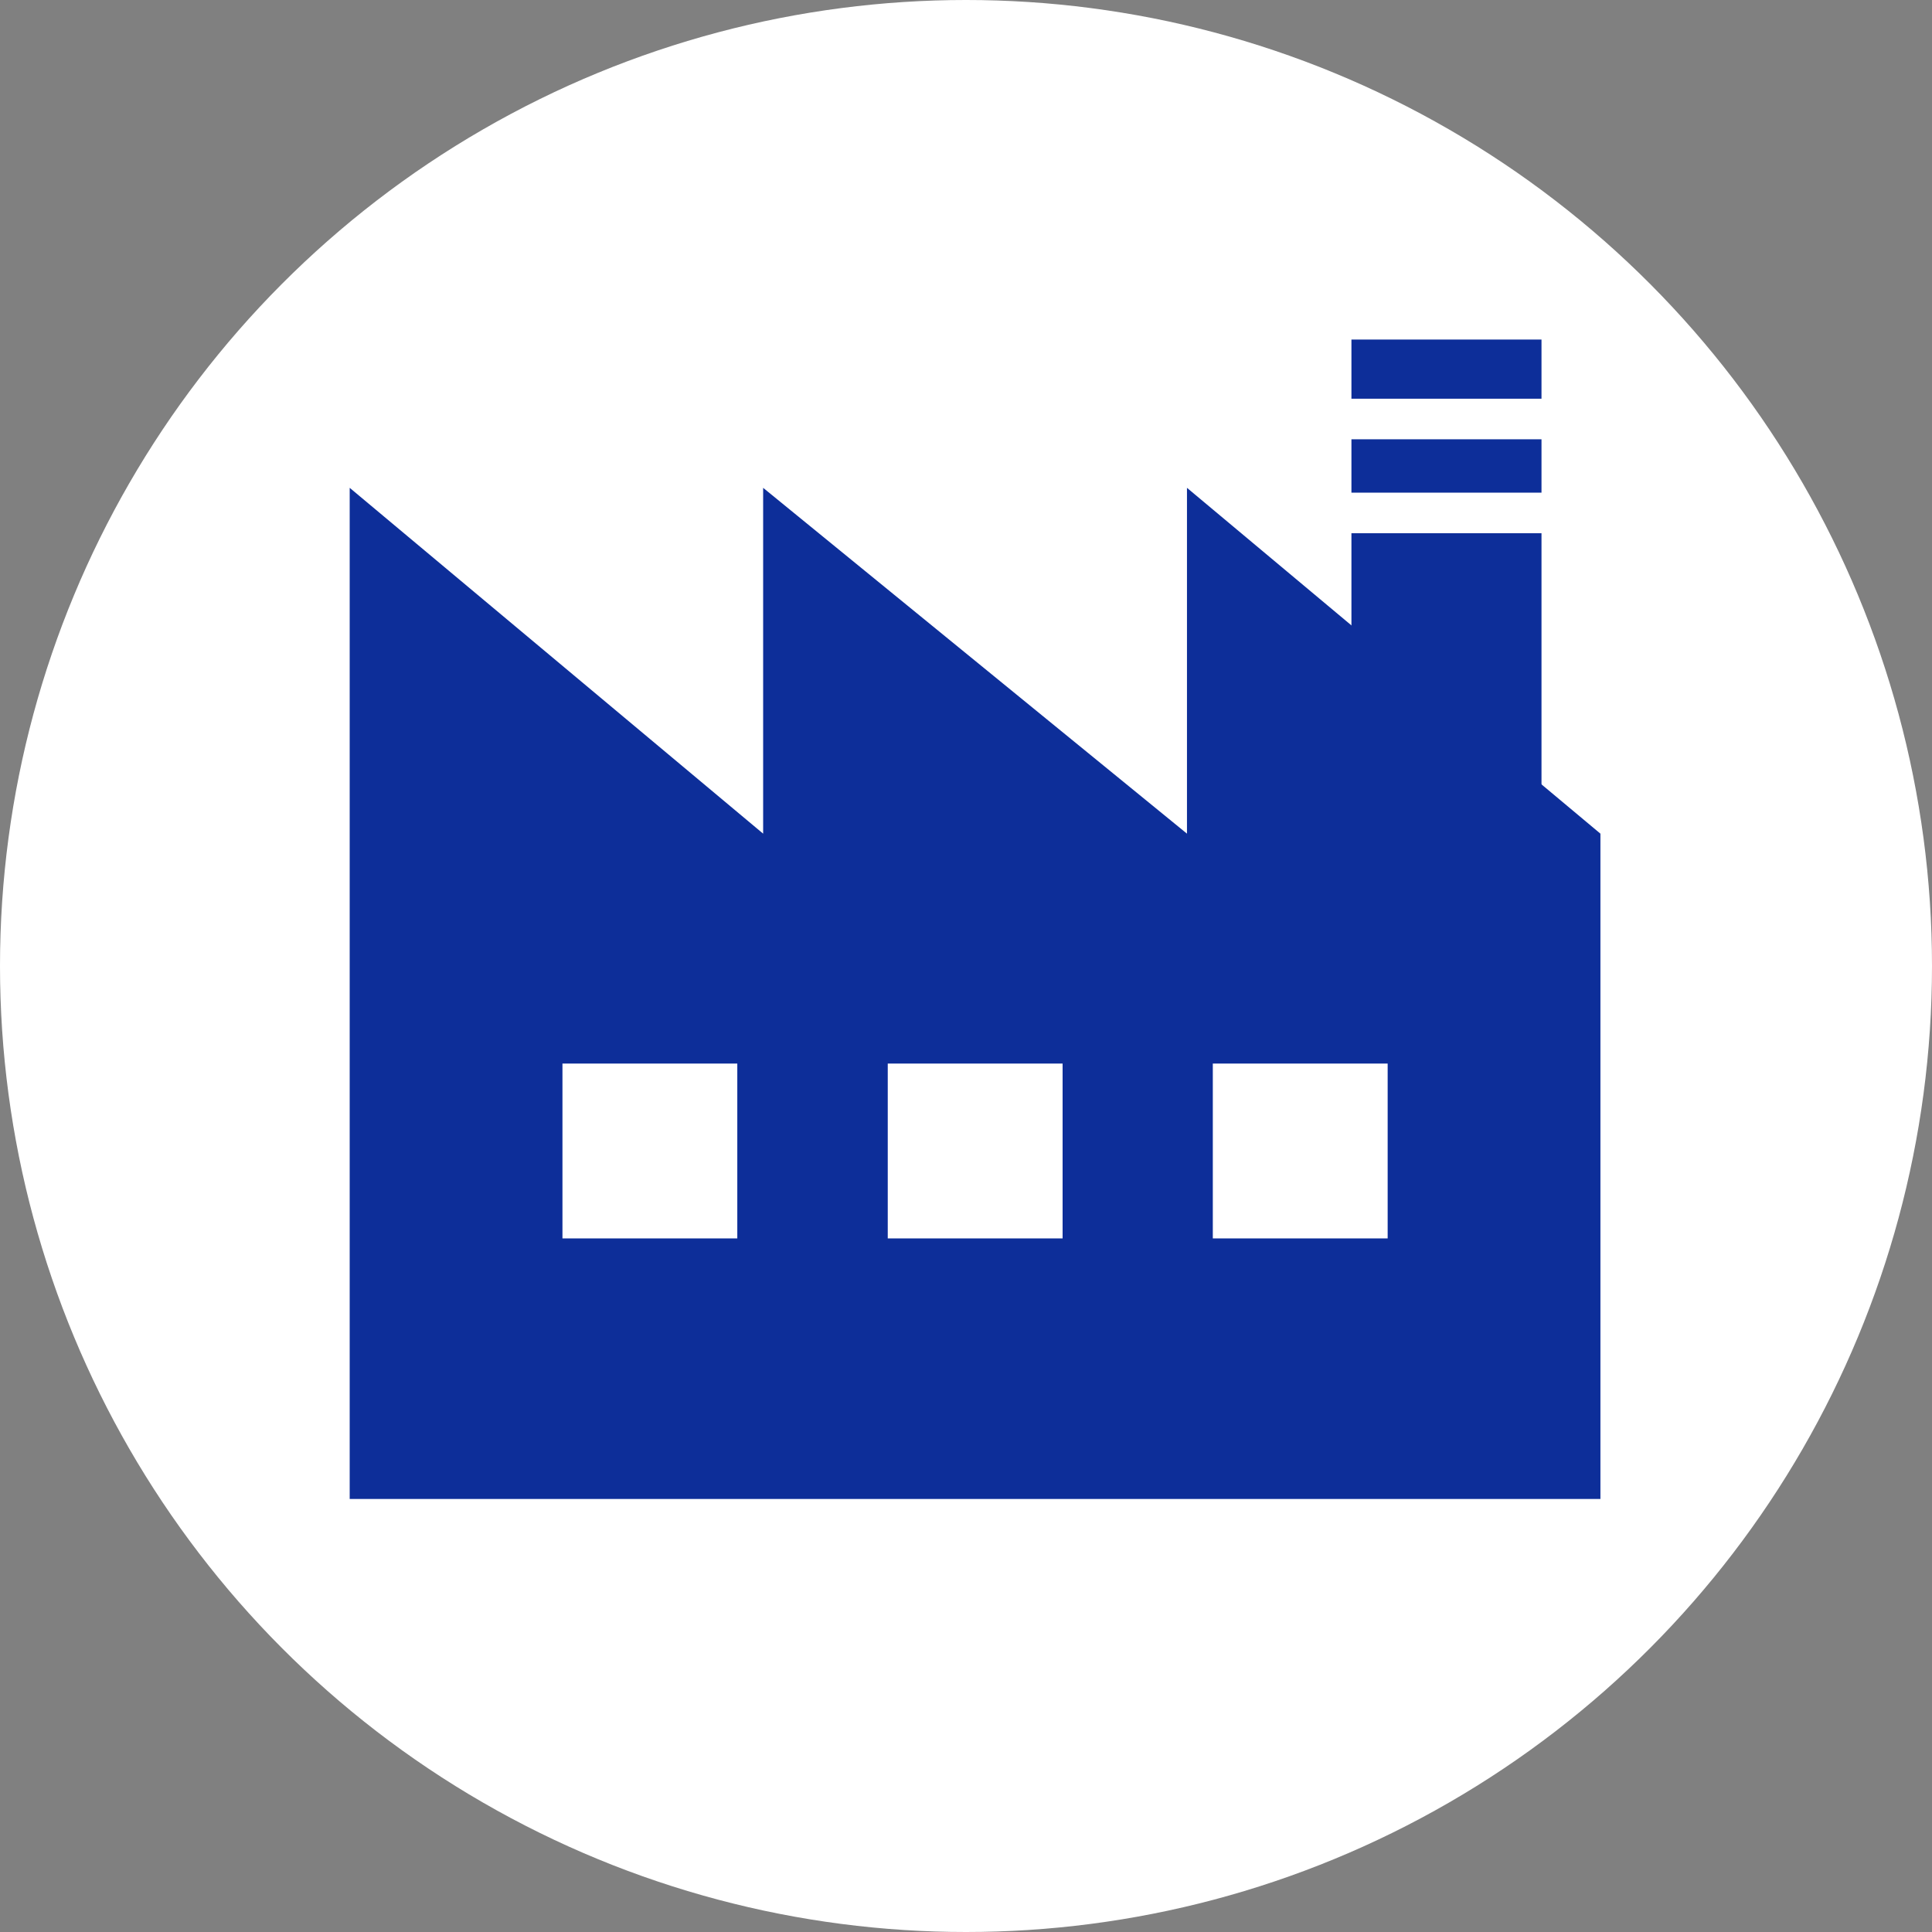 <?xml version="1.0" encoding="UTF-8"?><svg id="_レイヤー_2" xmlns="http://www.w3.org/2000/svg" viewBox="0 0 80 80"><rect x="0" y="0" width="80" height="80" fill="#808080" stroke="none"/><defs><style>.cls-1{fill:#fff;}.cls-2{fill:#0d2e99;}</style></defs><g id="_レイヤー_1-2"><circle class="cls-1" cx="40" cy="40" r="40"/><g><rect class="cls-2" x="55.96" y="14.06" width="7.87" height="19.94" transform="translate(119.79 48.06) rotate(180)"/><rect class="cls-1" x="55.34" y="16.51" width="9.07" height="1.68" transform="translate(119.75 34.7) rotate(180)"/><rect class="cls-1" x="55.34" y="20.41" width="9.07" height="1.68" transform="translate(119.75 42.49) rotate(180)"/><polygon class="cls-2" points="31.6 34.52 31.6 20.2 49.15 34.52 49.15 20.2 66.27 34.52 66.27 62.07 14.48 62.07 14.48 39.88 14.48 37.67 14.48 20.2 31.6 34.52"/><rect class="cls-1" x="50.21" y="44.05" width="7.24" height="7.24" transform="translate(107.67 95.33) rotate(180)"/><rect class="cls-1" x="36.75" y="44.05" width="7.24" height="7.24" transform="translate(80.75 95.33) rotate(180)"/><rect class="cls-1" x="23.3" y="44.05" width="7.24" height="7.24" transform="translate(53.83 95.33) rotate(180)"/></g></g></svg>